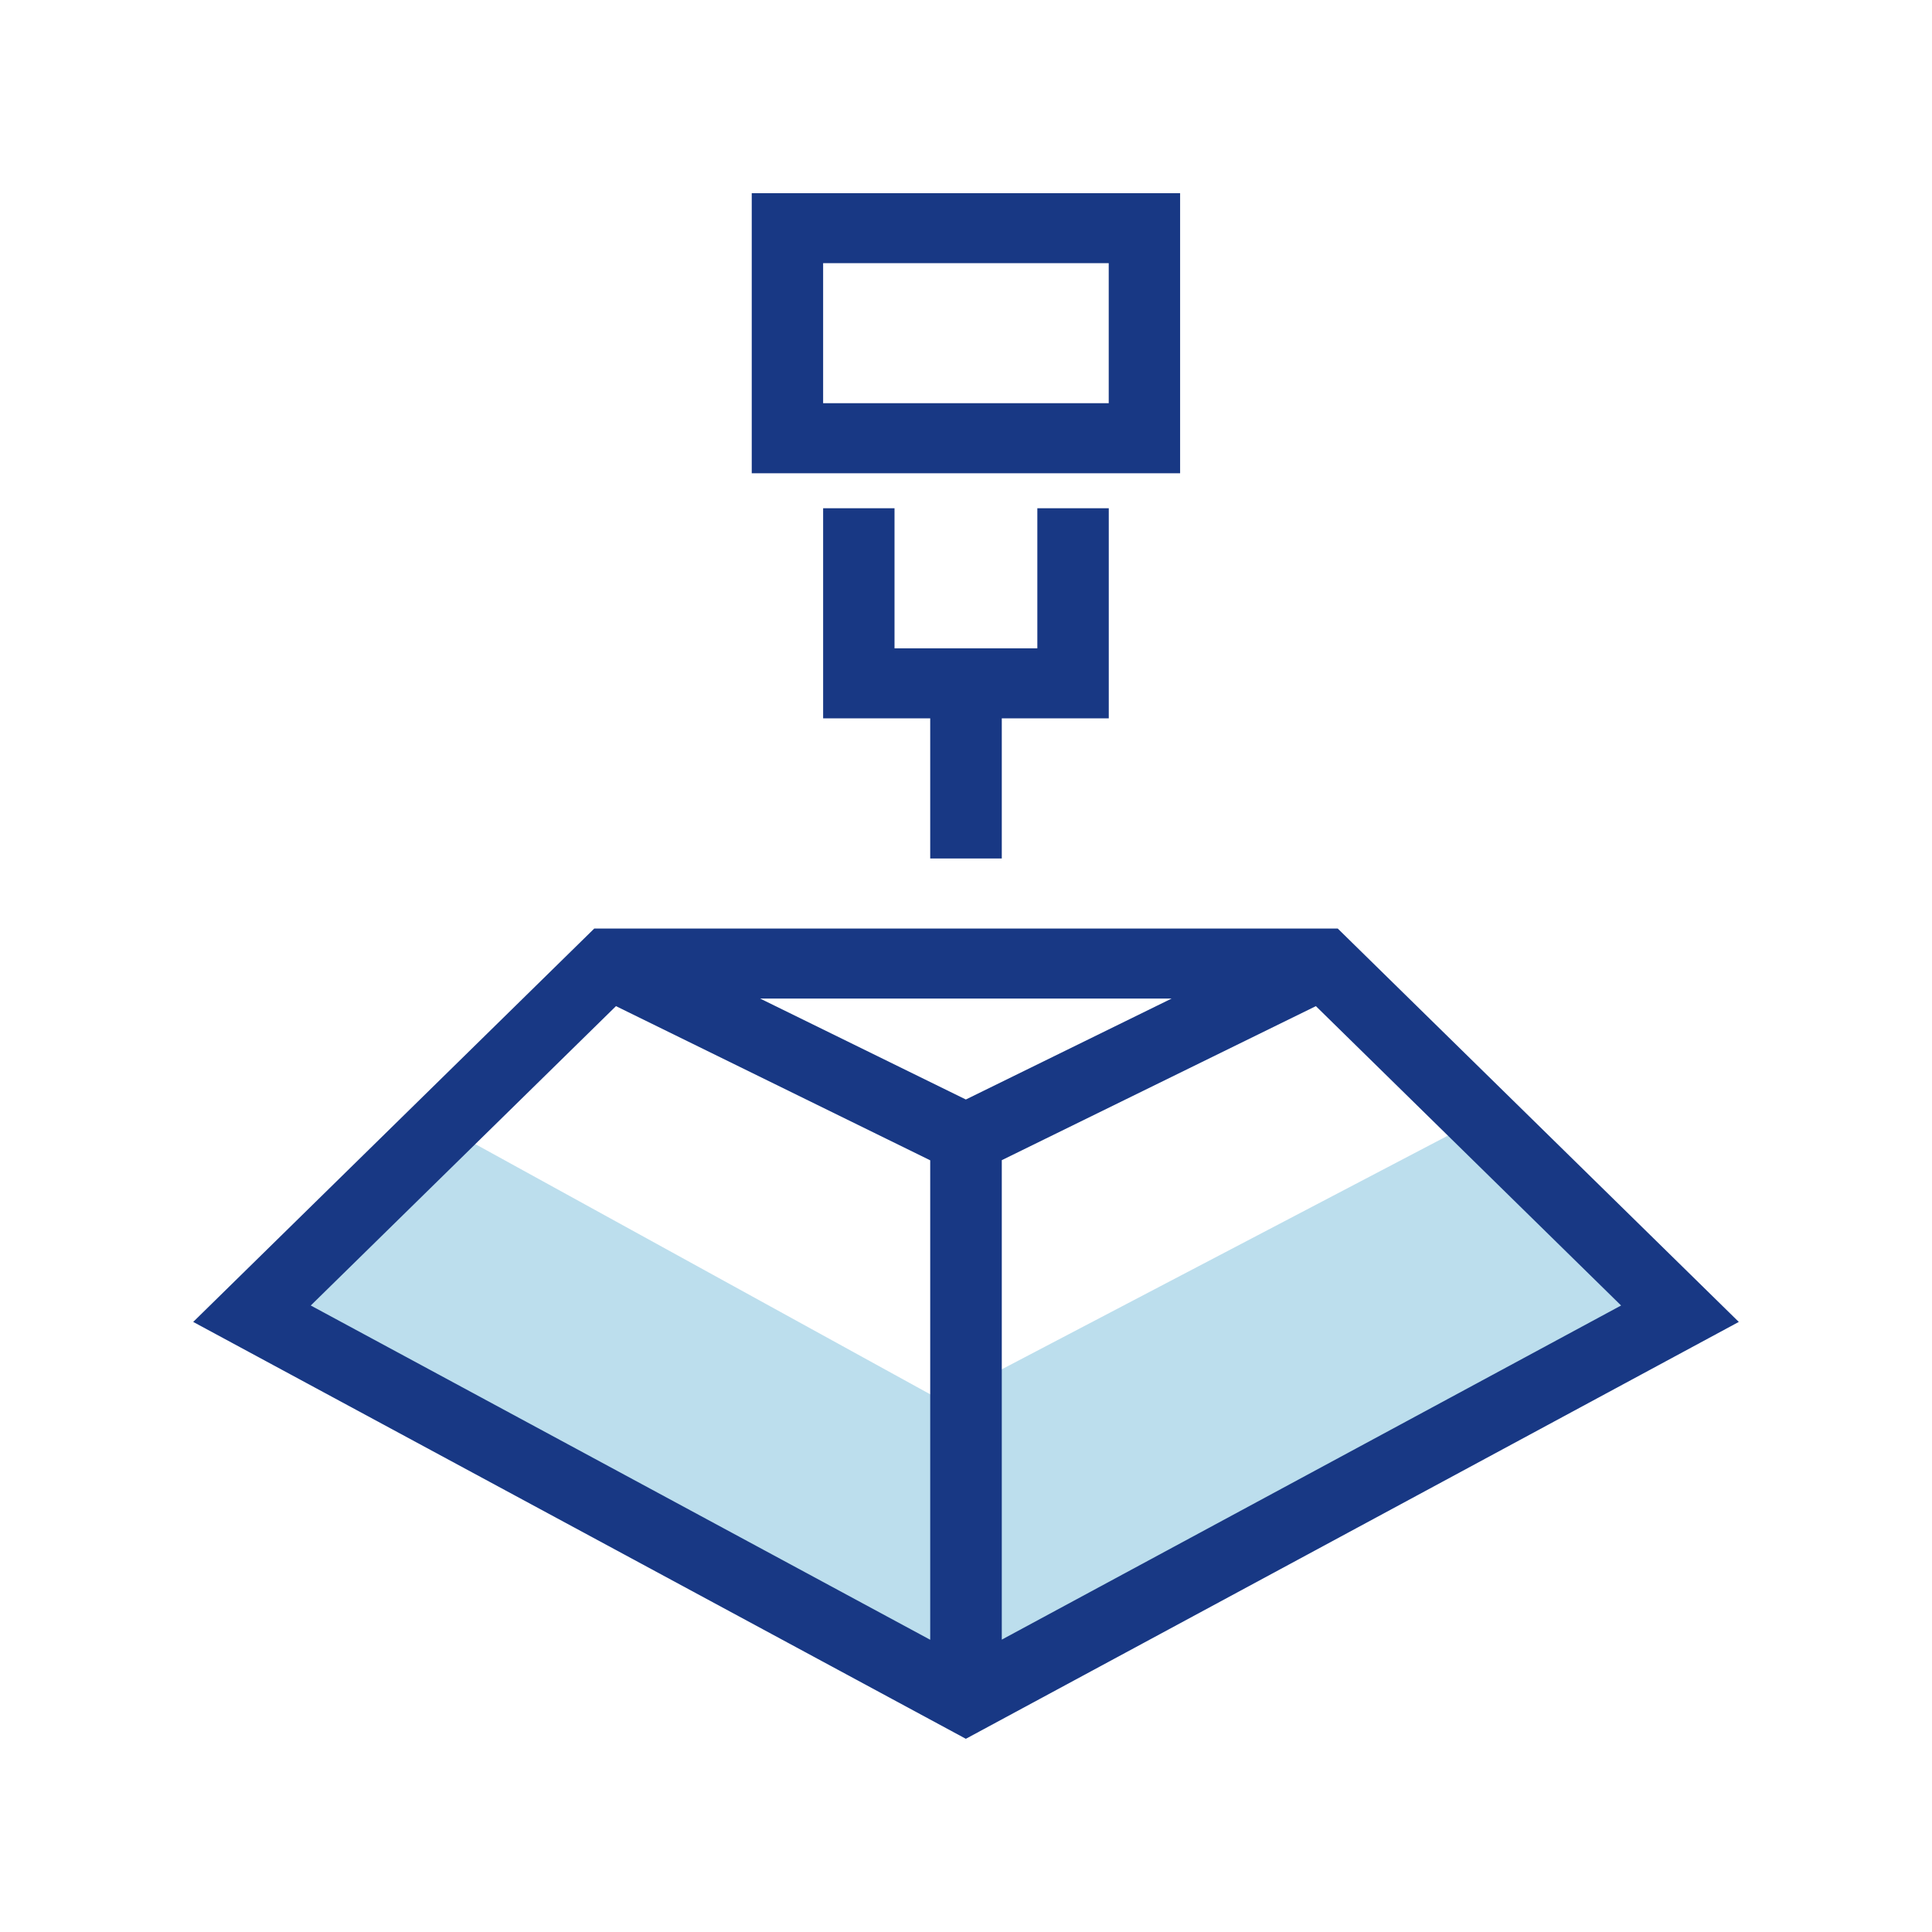 <svg width="40" height="40" viewBox="0 0 40 40" fill="none" xmlns="http://www.w3.org/2000/svg">
<path d="M19.5 29L9.5 23.5L6 26V27.5L20.5 35L34 27L30 23.5L19.5 29Z" fill="#BCDEED"/>
<path d="M19.997 36L4 27.369L12.304 19.224H27.696L36 27.369L19.997 36ZM6.434 27.029L19.997 34.348L33.563 27.029L27.084 20.674H12.913L6.434 27.029ZM19.997 24.385L12.276 20.597L12.937 19.3L19.997 22.764L27.058 19.3L27.719 20.598L19.997 24.385ZM20.741 35.175H19.259V23.574H20.741V35.175ZM24.433 9.798H15.564V4H24.433V9.798ZM17.042 8.348H22.955V5.448H17.042V8.348ZM22.955 14.873H17.042V10.523H18.52V13.423H21.477V10.523H22.956V14.873L22.955 14.873ZM20.741 17.774H19.259V14.873H20.741V17.774Z" fill="#183884"/>
</svg>
